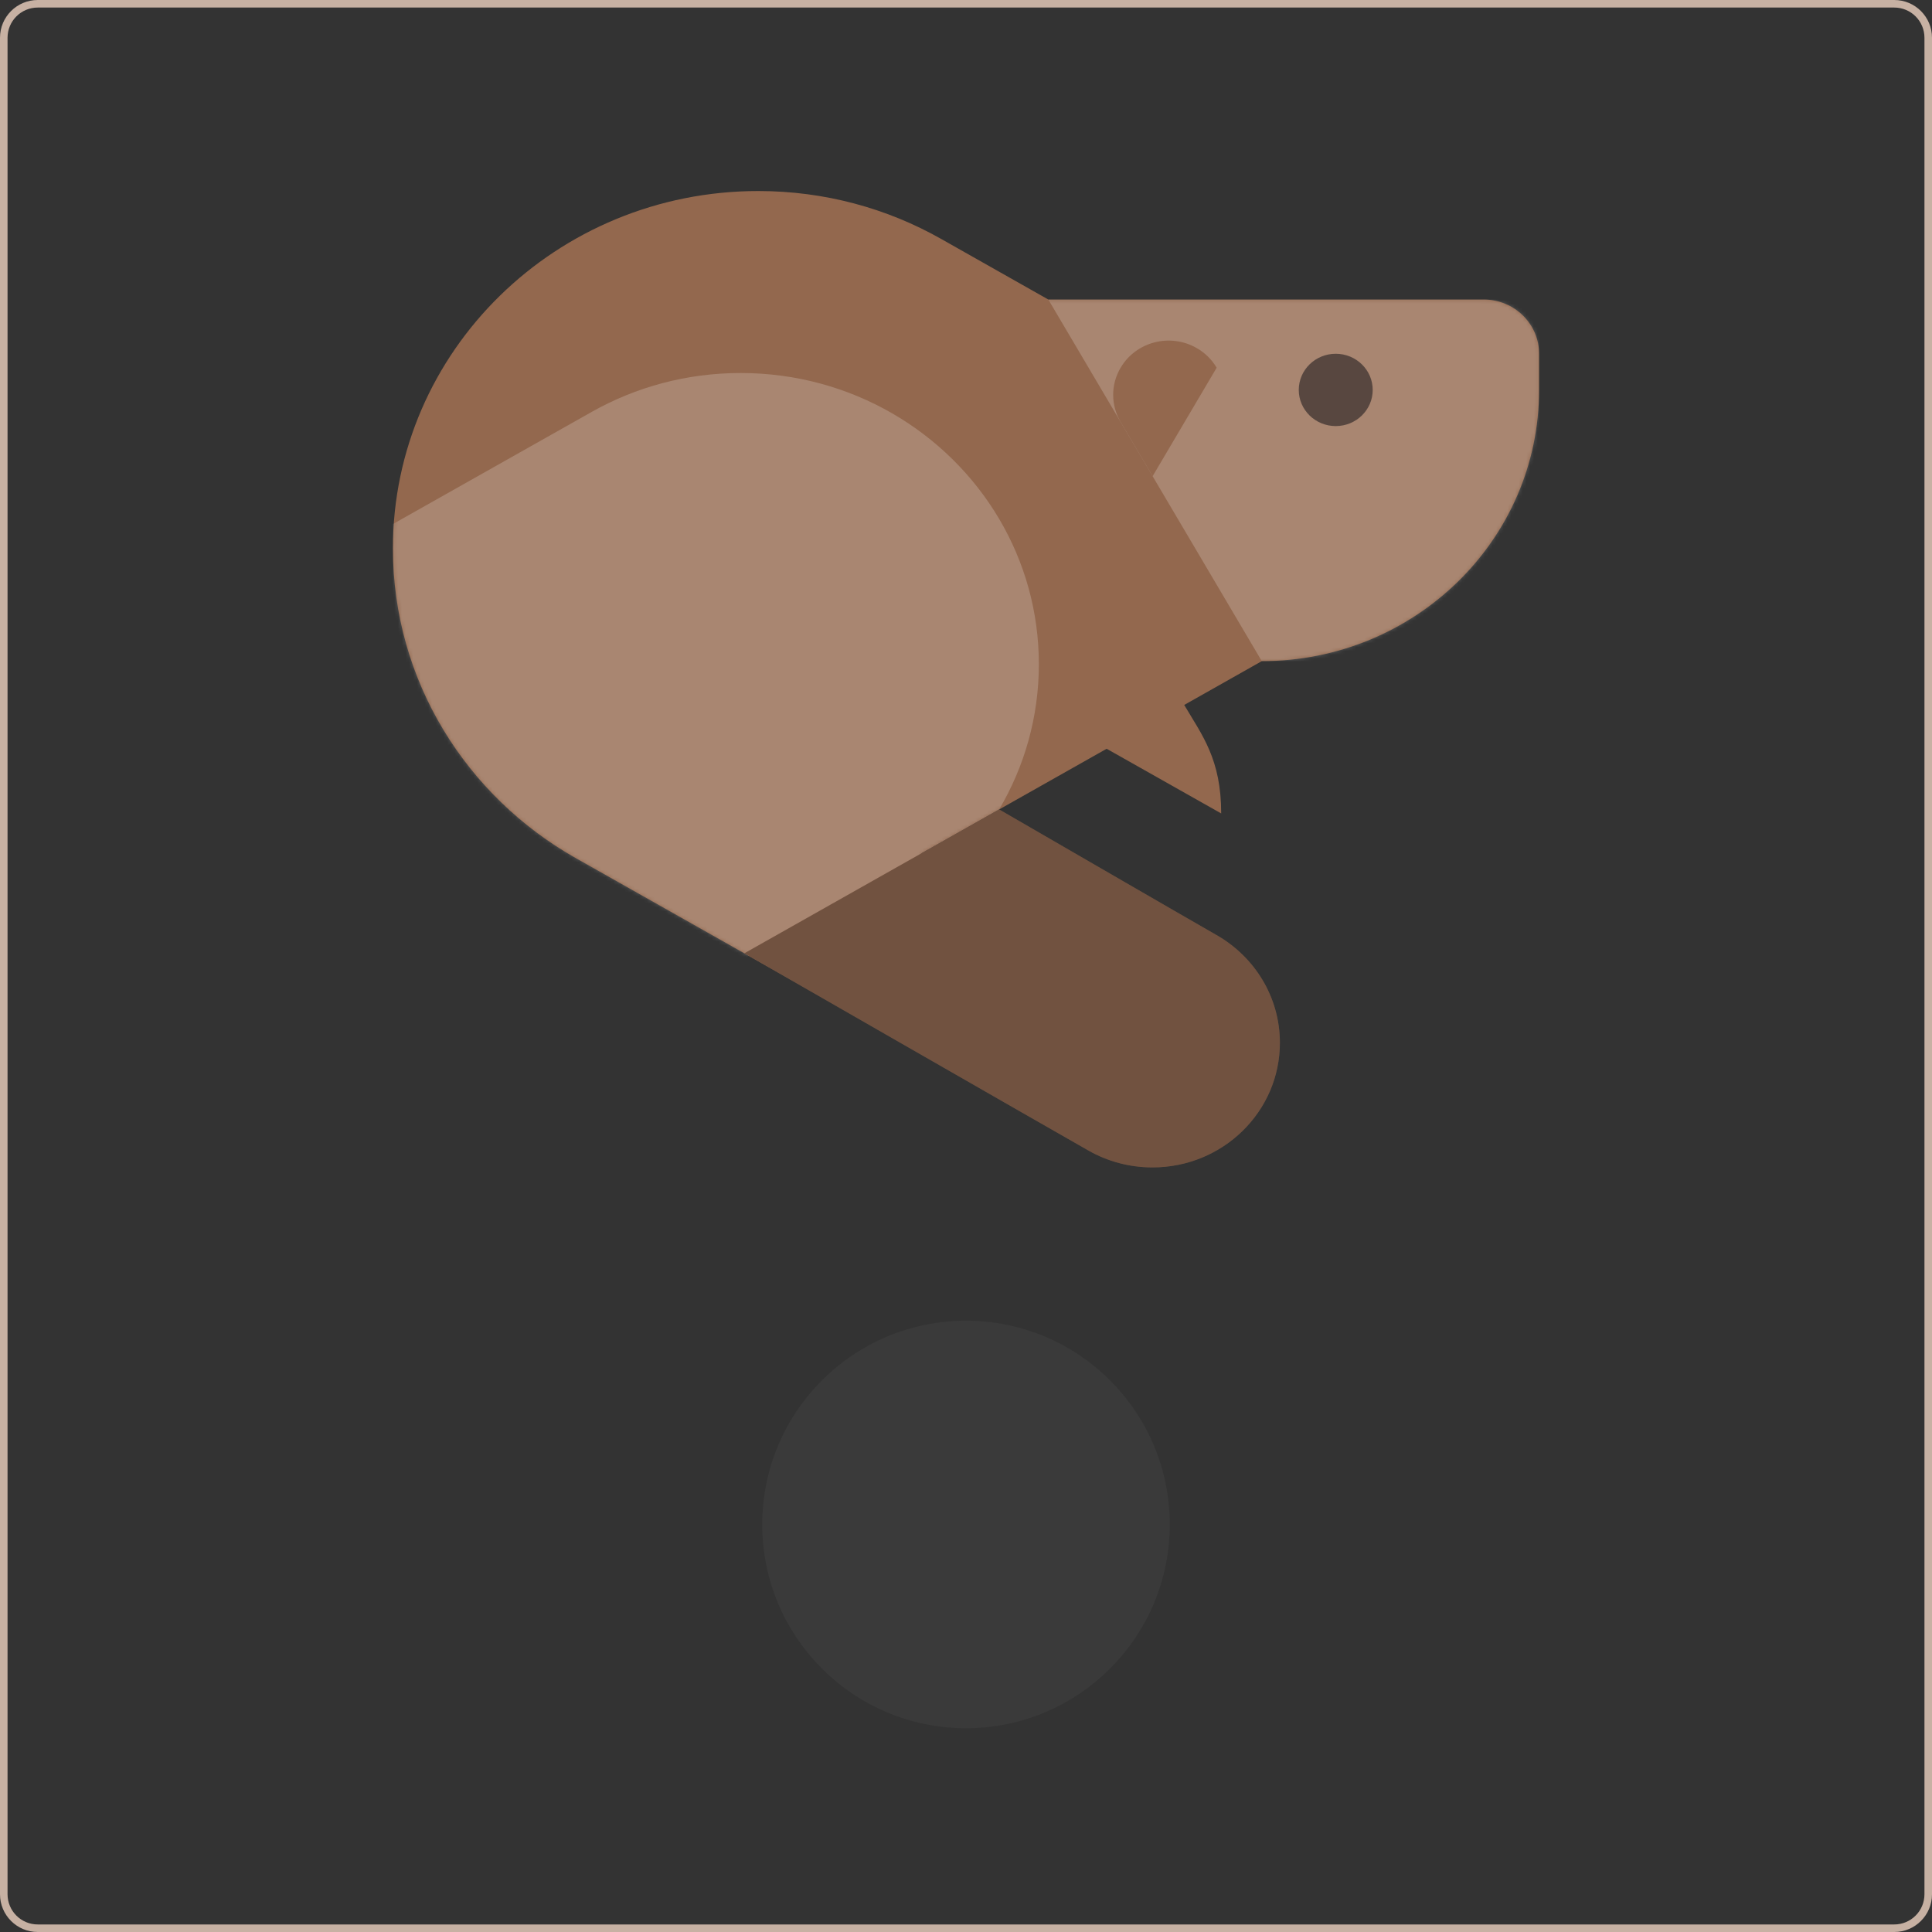 <svg width="512" height="512" viewBox="0 0 512 512" fill="none" xmlns="http://www.w3.org/2000/svg" xmlns:xlink="http://www.w3.org/1999/xlink">
<rect x="0" y="0" width="512" height="512" fill="#333333" stroke="none"/>
<path fill-rule="evenodd" clip-rule="evenodd" d="M502 2H10C5.582 2 2 5.582 2 10V502C2 506.418 5.582 510 10 510H502C506.418 510 510 506.418 510 502V10C510 5.582 506.418 2 502 2ZM10 0C4.477 0 0 4.477 0 10V502C0 507.523 4.477 512 10 512H502C507.523 512 512 507.523 512 502V10C512 4.477 507.523 0 502 0H10Z" fill="rgb(198.84, 176.48, 162.96)"/>
<g transform="translate(76, 0)">
<path d="M124.953 50.625C142.59 50.625 159.129 55.239 173.381 63.299C182.949 68.713 192.831 74.305 201.801 79.37L201.816 79.375C201.816 79.375 309.059 79.375 317.177 79.375C325.29 79.375 331.875 85.805 331.875 93.75C331.875 97.373 331.875 100.339 331.875 103.333C331.875 143.028 298.972 175.208 258.387 175.208L237.806 186.833L237.83 186.819C242.592 194.888 247.628 201.194 247.628 215.569L217.273 198.429L168.311 226.077L147.136 267.256C147.136 267.256 90.776 235.44 76.529 227.375C47.594 211.002 28.125 180.398 28.125 145.342C28.125 93.026 71.473 50.625 124.953 50.625Z" fill="#93684E"/>
<mask id="mask0_3_3535" style="mask-type:alpha" maskUnits="userSpaceOnUse" x="28" y="50" width="304" height="218">
<path fill-rule="evenodd" clip-rule="evenodd" d="M124.953 50.625C142.59 50.625 159.129 55.239 173.381 63.299C182.949 68.713 192.831 74.305 201.801 79.37L201.816 79.375C201.816 79.375 309.059 79.375 317.177 79.375C325.29 79.375 331.875 85.805 331.875 93.75C331.875 97.373 331.875 100.339 331.875 103.333C331.875 143.028 298.972 175.208 258.387 175.208L237.806 186.833L237.83 186.819C242.592 194.888 247.628 201.194 247.628 215.569L217.273 198.429L168.311 226.077L147.136 267.256C147.136 267.256 90.776 235.44 76.529 227.375C47.594 211.002 28.125 180.398 28.125 145.342C28.125 93.026 71.473 50.625 124.953 50.625Z" fill="white"/>
</mask>
<g mask="url(#mask0_3_3535)">
<path d="M331.875 79.375H201.816L258.387 175.208H331.875V79.375Z" fill="white" fill-opacity="0.2"/>
<path d="M28.125 138.878V291.502C28.125 291.502 175.125 237.625 188.779 214.514C195.476 203.182 199.307 190.029 199.307 176.013C199.307 161.998 195.481 148.849 188.794 137.527C175.14 114.412 149.581 98.853 120.283 98.853C105.919 98.853 92.456 102.595 80.85 109.136C57.197 122.466 28.125 138.878 28.125 138.878Z" fill="white" fill-opacity="0.2"/>
<ellipse rx="9.798" ry="9.583" transform="matrix(-1 0 0 1 277.984 103.333)" fill="#231F20" fill-opacity="0.6"/>
<path d="M229.457 126.199L246.428 97.449C245.184 95.336 243.366 93.496 241.049 92.188C234.018 88.22 225.033 90.573 220.977 97.449C218.258 102.054 218.439 107.521 220.972 111.824C221.996 113.564 229.457 126.199 229.457 126.199Z" fill="#93684E"/>
</g>
<path d="M121.268 252.637C121.268 252.637 202.453 299.245 212.54 304.957C217.503 307.765 223.275 309.375 229.423 309.375C248.069 309.375 263.183 294.593 263.183 276.356C263.183 264.132 256.393 253.466 246.311 247.754C241.343 244.941 188.784 214.51 188.784 214.51L121.268 252.637Z" fill="#93684E"/>
<path d="M121.268 252.637C121.268 252.637 202.453 299.245 212.54 304.957C217.503 307.765 223.275 309.375 229.423 309.375C248.069 309.375 263.183 294.593 263.183 276.356C263.183 264.132 256.393 253.466 246.311 247.754C241.343 244.941 188.784 214.51 188.784 214.51L121.268 252.637Z" fill="#231F20" fill-opacity="0.3"/>
</g>
    <path d="M310,404C310,433.823 285.823,458 256,458C226.177,458 202,433.823 202,404C202,374.177 226.177,350 256,350C285.823,350 310,374.177 310,404Z" style="fill:rgb(75,75,75);fill-opacity:0.3;fill-rule:nonzero;"/>
</svg>